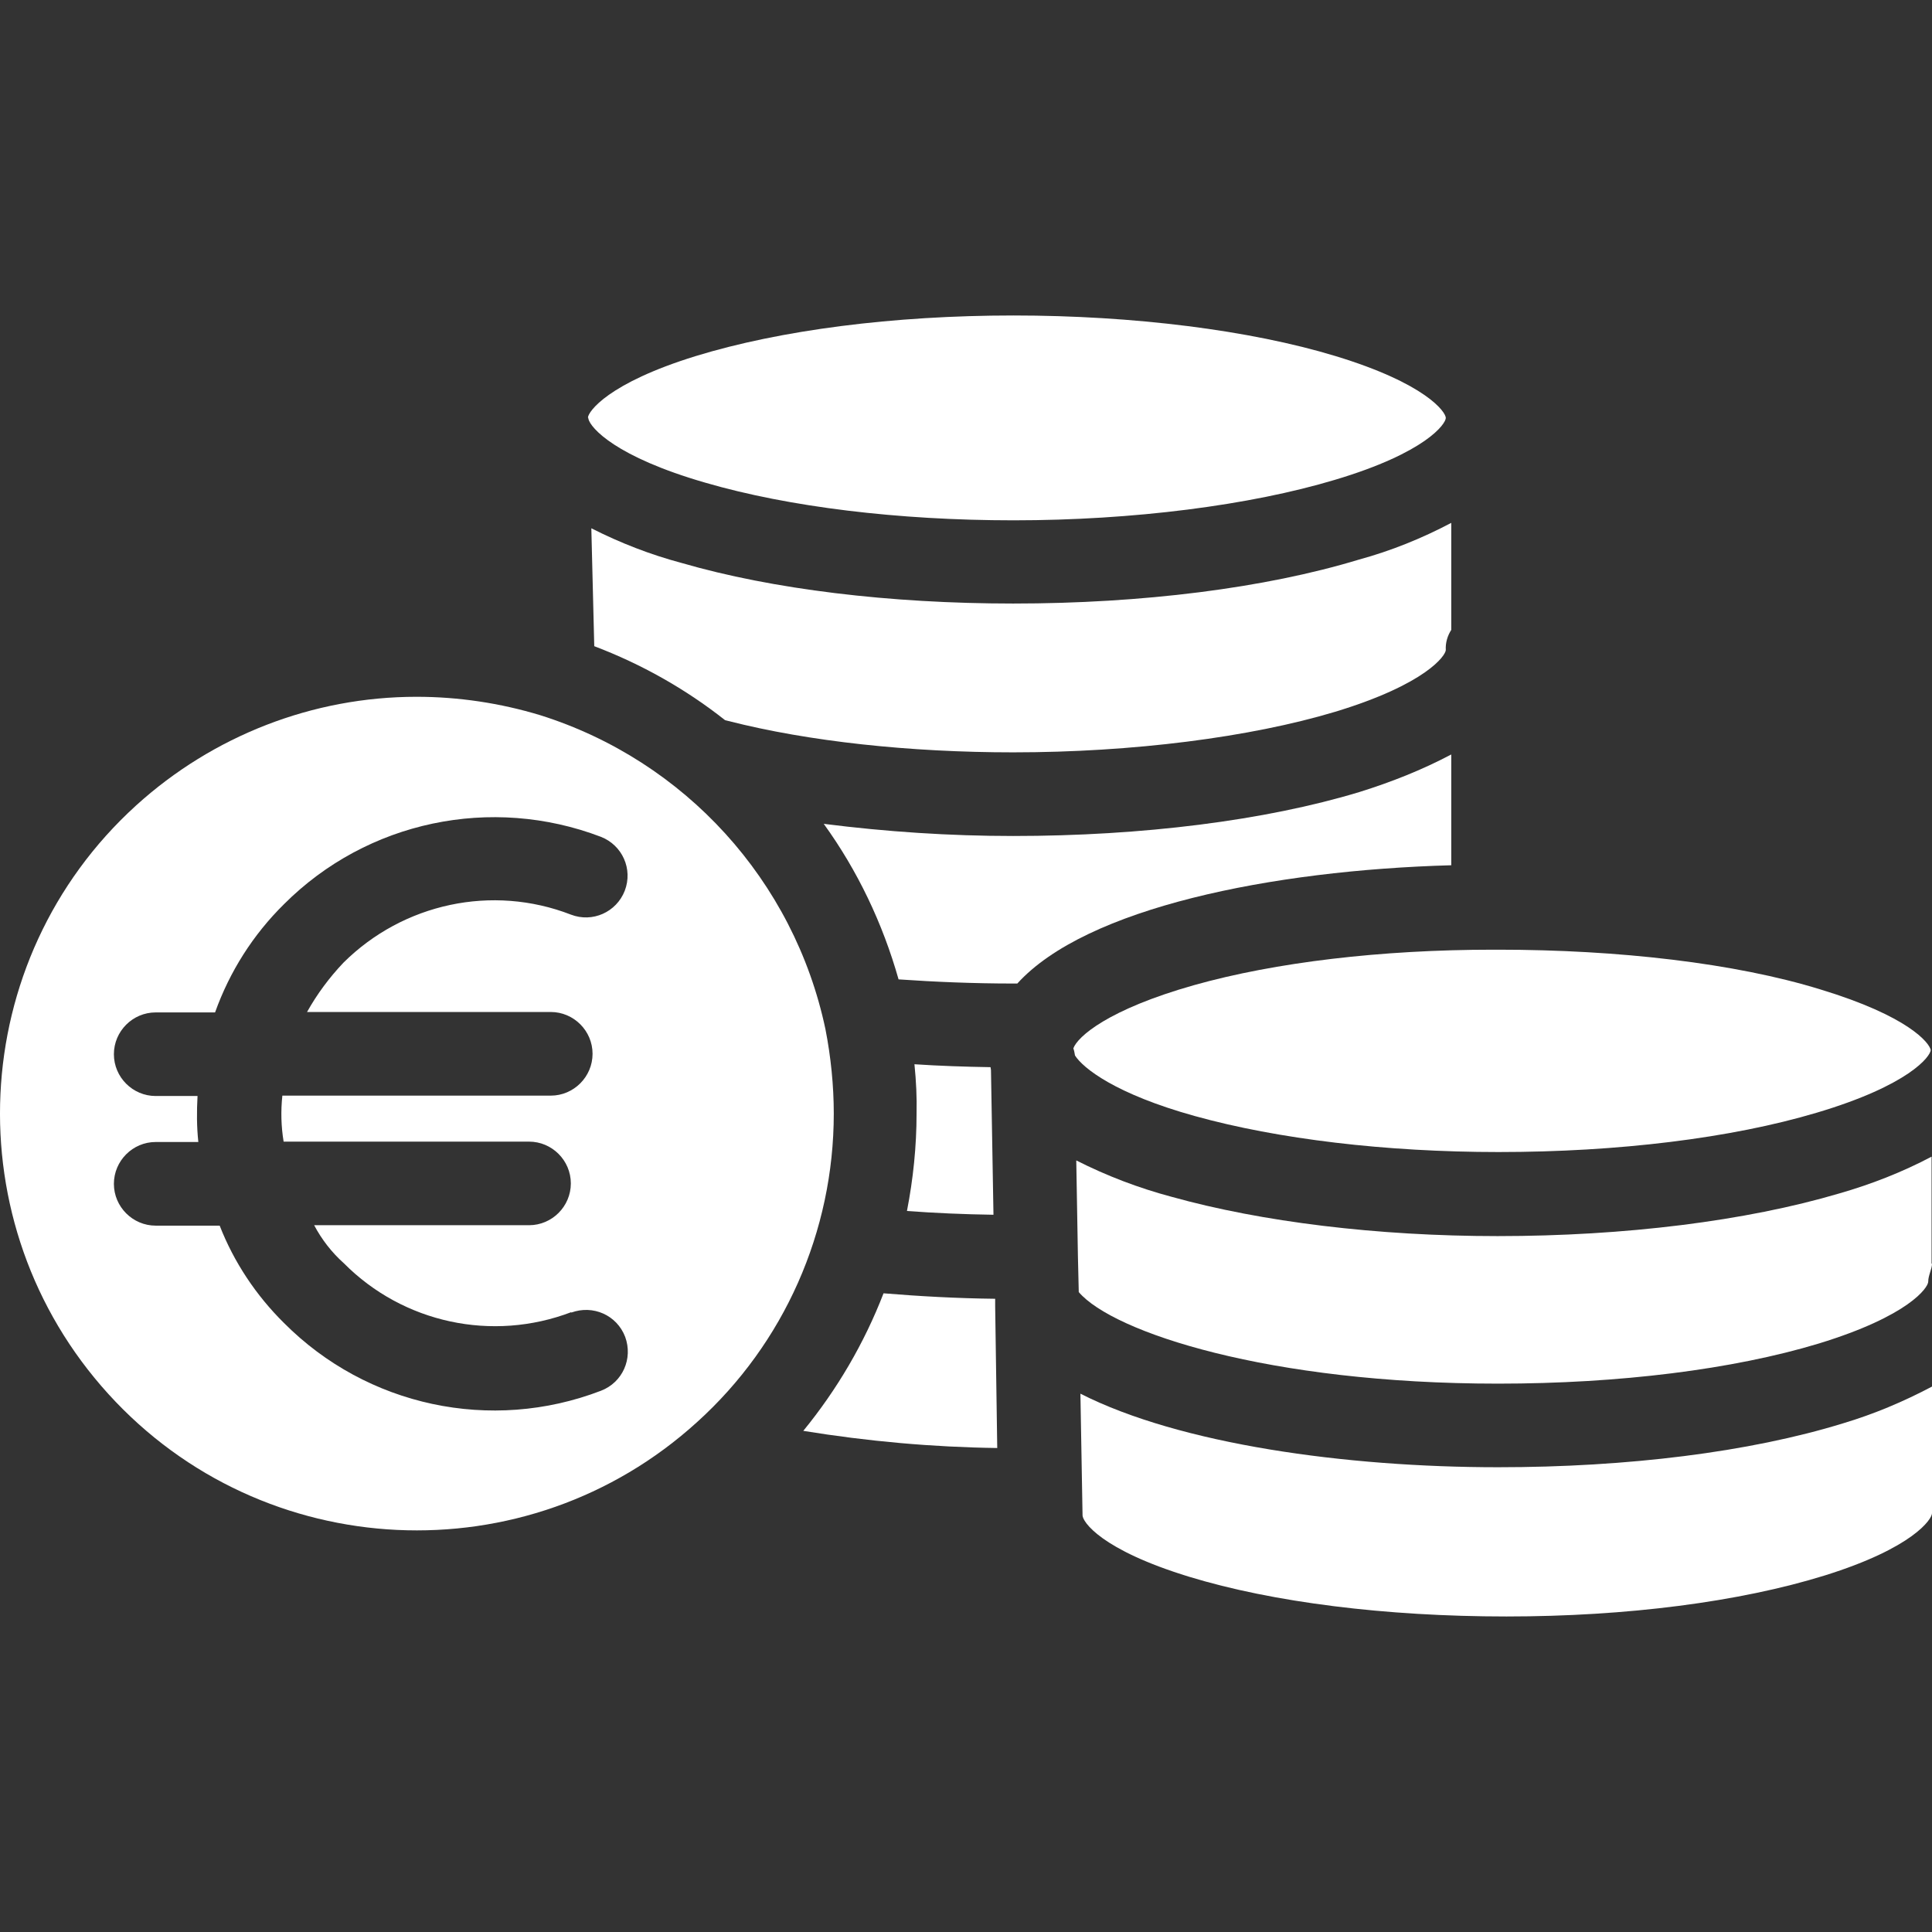 <?xml version="1.0" encoding="UTF-8"?>
<svg xmlns="http://www.w3.org/2000/svg" width="41" height="41" viewBox="0 0 41 41" fill="none">
  <rect x="0" y="0" width="41" height="41" fill="#333333" stroke="none"/>
  <g id="euro" clip-path="url(#clip0_442_3634)">
    <g id="Group">
      <g id="Group_2">
        <path id="Vector" d="M17.517 21.84C16.851 18.691 14.536 16.145 11.466 15.178C10.615 14.92 9.727 14.787 8.84 14.787C6.64 14.787 4.52 15.612 2.887 17.094C-0.723 20.376 -0.981 25.974 2.302 29.585C5.584 33.196 11.182 33.462 14.793 30.179C16.639 28.512 17.694 26.134 17.694 23.632C17.694 23.038 17.632 22.426 17.517 21.84ZM12.753 29.514C10.419 30.41 7.785 29.842 6.028 28.077C5.434 27.491 4.963 26.782 4.662 26.01H3.304C2.816 26.01 2.417 25.61 2.417 25.123C2.417 24.635 2.816 24.235 3.304 24.235H4.209C4.174 23.907 4.174 23.588 4.192 23.259H3.304C2.816 23.259 2.417 22.86 2.417 22.372C2.417 21.884 2.816 21.485 3.304 21.485H4.564C4.875 20.616 5.371 19.835 6.028 19.187C7.793 17.422 10.428 16.872 12.753 17.759C13.205 17.936 13.436 18.442 13.258 18.904C13.081 19.356 12.575 19.587 12.114 19.409C10.446 18.762 8.556 19.17 7.288 20.43C6.986 20.749 6.729 21.095 6.516 21.476H11.688C12.176 21.476 12.575 21.876 12.575 22.363C12.575 22.851 12.176 23.251 11.688 23.251H5.992C5.957 23.579 5.966 23.907 6.019 24.227H11.227C11.715 24.227 12.114 24.626 12.114 25.114C12.114 25.602 11.715 26.001 11.227 26.001H6.667C6.826 26.302 7.039 26.578 7.297 26.808C8.556 28.077 10.446 28.485 12.123 27.846C12.123 27.846 12.123 27.846 12.123 27.855C12.584 27.686 13.09 27.908 13.267 28.37C13.436 28.831 13.214 29.337 12.753 29.514Z" fill="white"></path>
      </g>
    </g>
    <g id="Group_3">
      <g id="Group_4">
        <path id="Vector_2" d="M28.34 7.556C26.53 7.006 24.046 6.695 21.509 6.695C18.954 6.695 16.558 7.006 14.766 7.556C12.895 8.133 12.486 8.736 12.477 8.86C12.486 8.869 12.486 8.869 12.486 8.887C12.531 9.082 13.063 9.694 14.97 10.244C16.736 10.758 19.06 11.042 21.509 11.042C24.046 11.042 26.53 10.723 28.331 10.182C30.265 9.605 30.682 8.993 30.682 8.869C30.682 8.745 30.265 8.141 28.34 7.556Z" fill="white"></path>
      </g>
    </g>
    <g id="Group_5">
      <g id="Group_6">
        <path id="Vector_3" d="M21.119 27.721V27.562C20.302 27.553 19.504 27.508 18.75 27.446C18.342 28.502 17.765 29.487 17.047 30.365C18.413 30.587 19.788 30.711 21.163 30.729L21.119 27.721Z" fill="white"></path>
      </g>
    </g>
    <g id="Group_7">
      <g id="Group_8">
        <path id="Vector_4" d="M28.837 11.876C26.85 12.48 24.241 12.808 21.5 12.808C18.883 12.808 16.39 12.506 14.465 11.947C13.8 11.77 13.161 11.521 12.549 11.211L12.611 13.713C13.613 14.094 14.545 14.618 15.387 15.283C15.414 15.292 15.432 15.292 15.459 15.301C17.162 15.736 19.309 15.966 21.5 15.966C24.037 15.966 26.53 15.647 28.331 15.106C30.265 14.52 30.682 13.908 30.682 13.793C30.673 13.642 30.718 13.491 30.798 13.367V11.096C30.177 11.424 29.52 11.69 28.837 11.876Z" fill="white"></path>
      </g>
    </g>
    <g id="Group_9">
      <g id="Group_10">
        <path id="Vector_5" d="M28.846 16.809C26.85 17.413 24.241 17.741 21.5 17.741C20.152 17.741 18.812 17.652 17.481 17.483C18.2 18.477 18.732 19.595 19.069 20.784C19.832 20.837 20.657 20.872 21.509 20.872C21.535 20.872 21.562 20.872 21.589 20.872C23.044 19.267 26.983 18.468 30.798 18.362V16.011C30.177 16.339 29.529 16.596 28.846 16.809Z" fill="white"></path>
      </g>
    </g>
    <g id="Group_11">
      <g id="Group_12">
        <path id="Vector_6" d="M19.247 25.699C19.841 25.743 20.453 25.77 21.083 25.779L21.03 22.709C21.03 22.691 21.021 22.665 21.021 22.647C20.471 22.638 19.93 22.62 19.406 22.585C19.442 22.94 19.459 23.286 19.451 23.632C19.451 24.324 19.38 25.016 19.247 25.699Z" fill="white"></path>
      </g>
    </g>
    <g id="Group_13">
      <g id="Group_14">
        <path id="Vector_7" d="M40.991 26.817V24.546C40.37 24.874 39.714 25.131 39.031 25.327C37.052 25.912 34.48 26.232 31.782 26.232C29.227 26.232 26.77 25.93 24.863 25.398C24.162 25.211 23.488 24.954 22.84 24.626L22.875 26.657L22.893 27.42C23.62 28.272 26.921 29.363 31.791 29.363C34.364 29.363 36.777 29.062 38.596 28.512C40.512 27.926 40.92 27.323 40.92 27.198C40.92 27.065 41 26.932 41 26.817H40.991Z" fill="white"></path>
      </g>
    </g>
    <g id="Group_15">
      <g id="Group_16">
        <path id="Vector_8" d="M39.11 30.206C37.123 30.818 34.533 31.137 31.791 31.137C28.562 31.137 25.04 30.649 22.928 29.576L22.973 32.139C22.973 32.148 22.973 32.148 22.973 32.157C22.973 32.29 23.354 32.885 25.235 33.461C27.009 34.003 29.405 34.304 31.969 34.304C34.524 34.304 36.919 33.994 38.72 33.435C40.601 32.849 41 32.237 41 32.113V29.425C40.397 29.744 39.767 30.01 39.11 30.206Z" fill="white"></path>
      </g>
    </g>
    <g id="Group_17">
      <g id="Group_18">
        <path id="Vector_9" d="M38.631 20.997C36.821 20.438 34.337 20.154 31.8 20.154H31.685C29.316 20.154 27.063 20.42 25.333 20.908C23.514 21.423 22.866 22 22.778 22.248C22.795 22.292 22.804 22.346 22.813 22.399C22.982 22.665 23.665 23.215 25.359 23.685C27.116 24.173 29.405 24.448 31.8 24.448C34.337 24.448 36.733 24.155 38.551 23.614C40.521 23.029 40.965 22.417 40.973 22.284C40.947 22.133 40.503 21.565 38.631 20.997Z" fill="white"></path>
      </g>
    </g>
  </g>
  <defs>
    <clipPath id="clip0_442_3634">
      <rect width="41" height="41" fill="white"></rect>
    </clipPath>
  </defs>
</svg>
